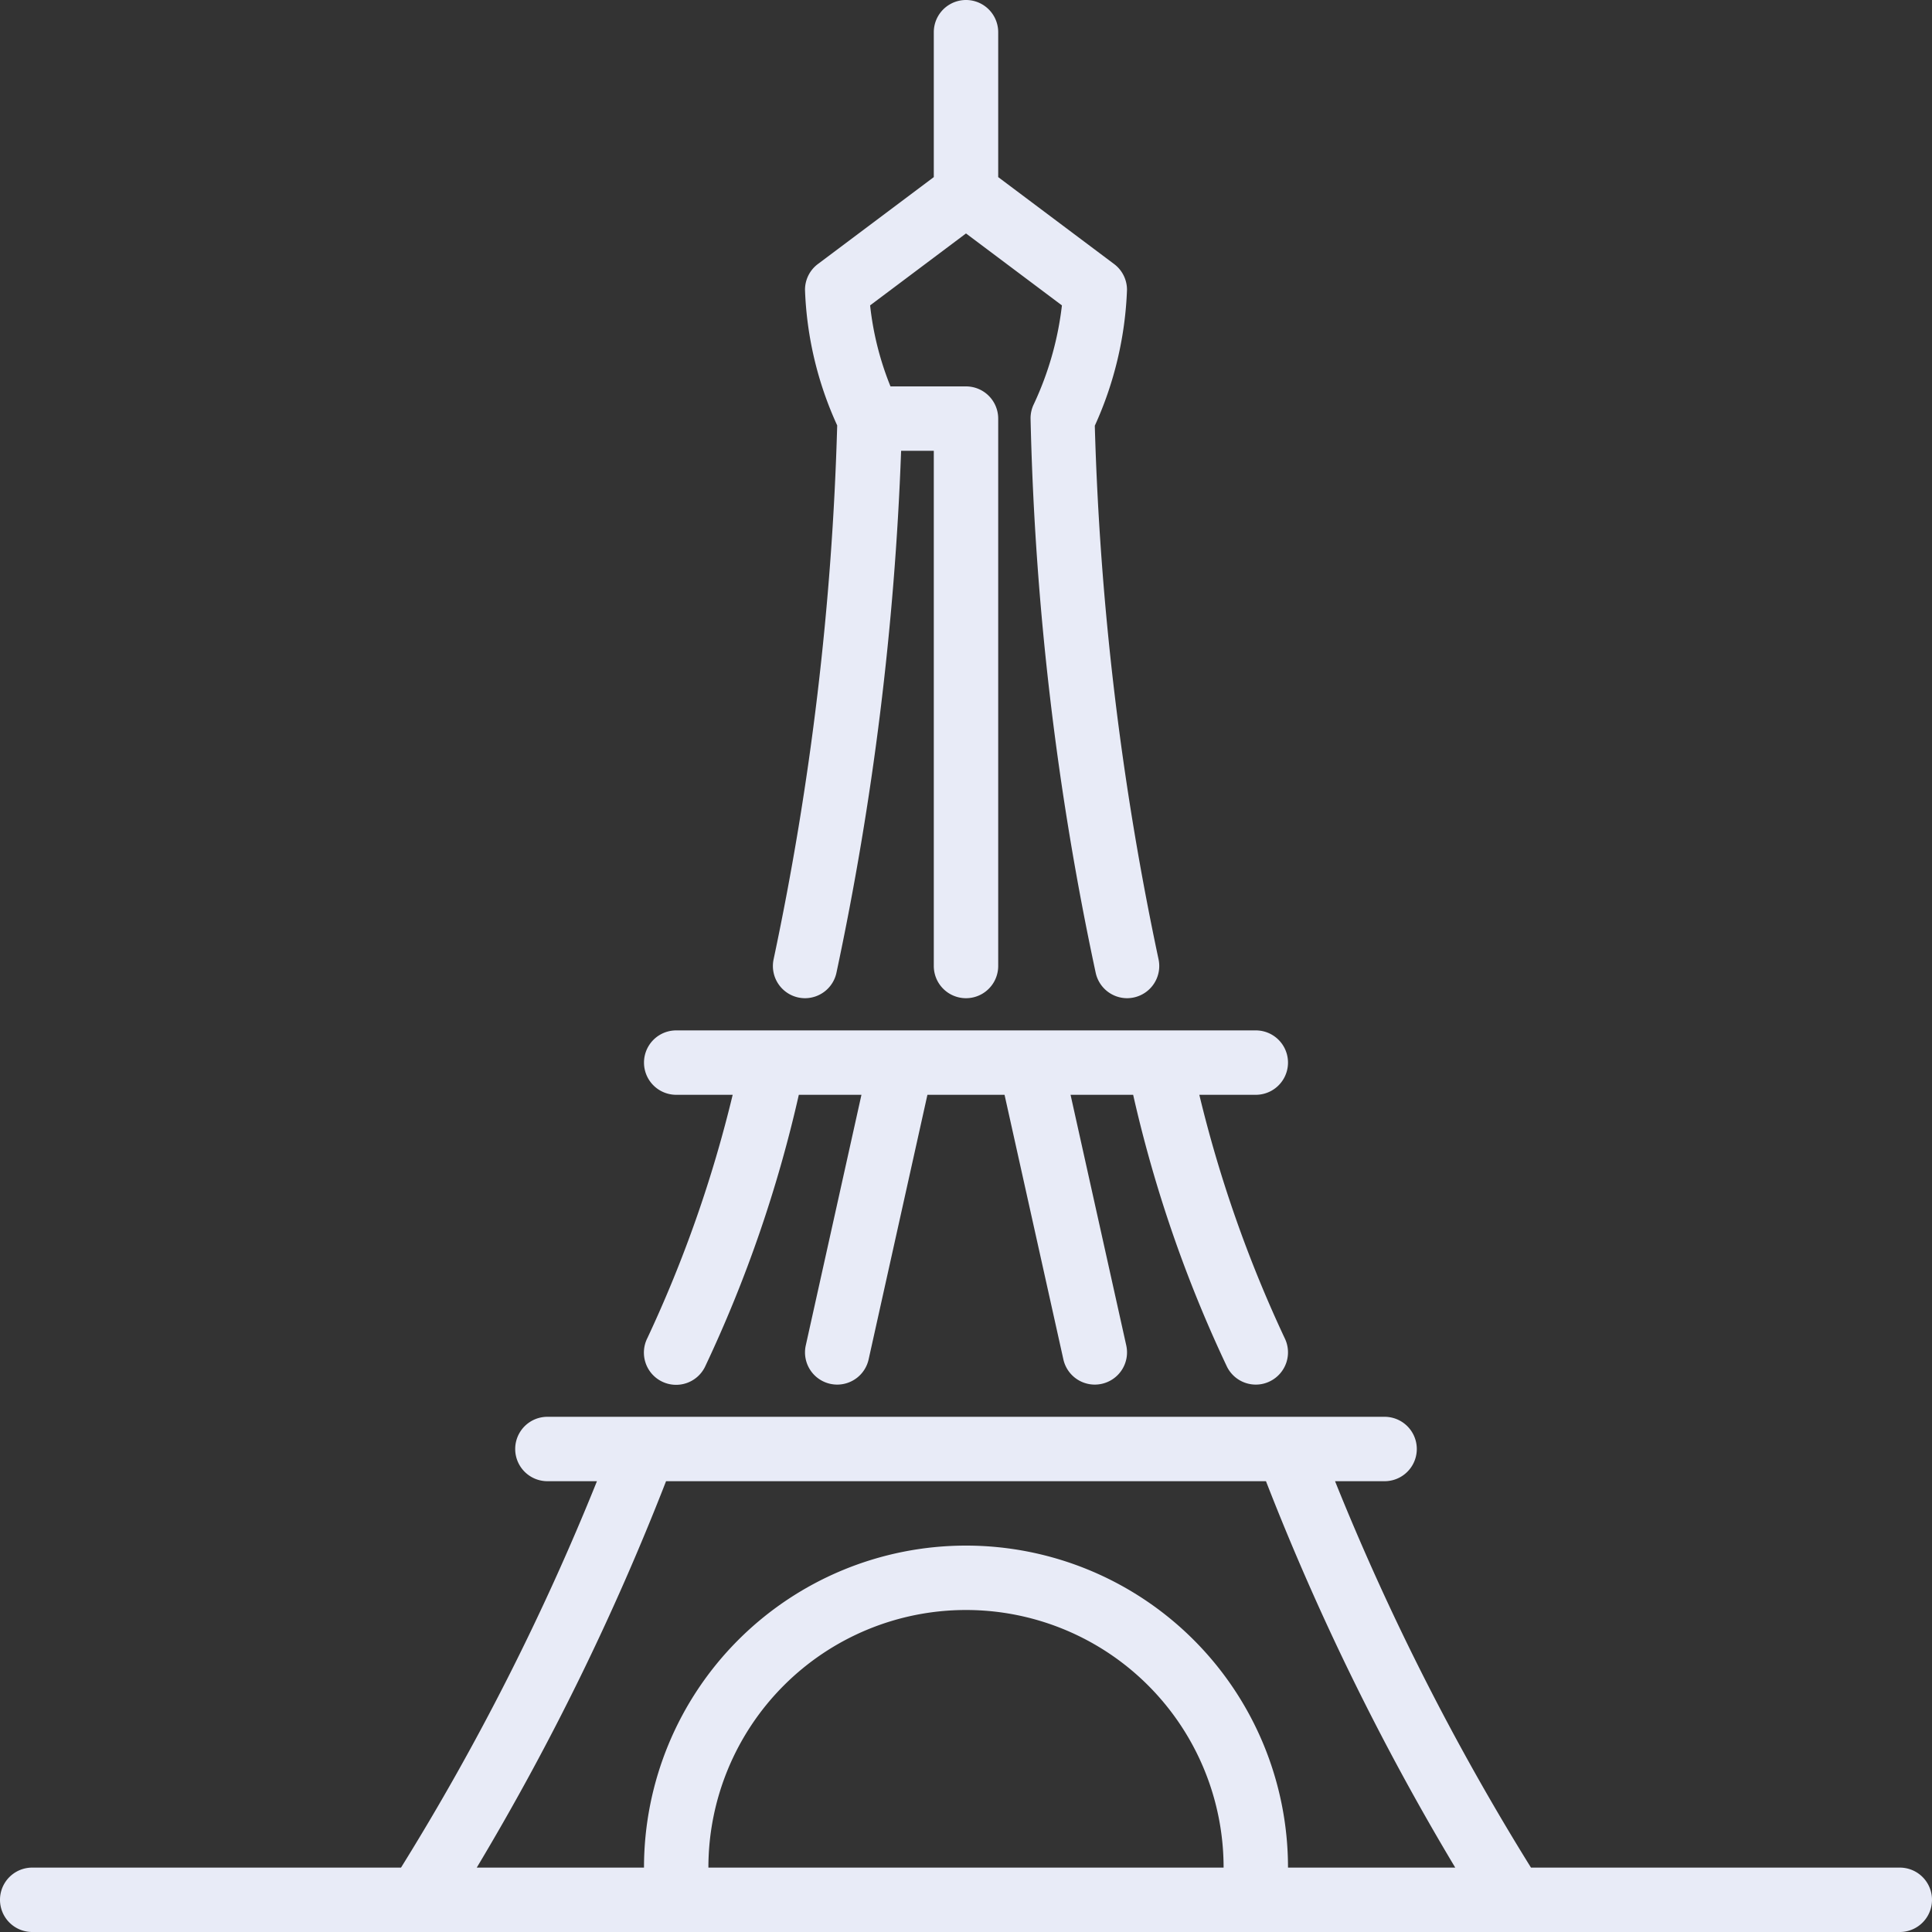 <svg id="Icon" xmlns="http://www.w3.org/2000/svg" width="60" height="60" viewBox="0 0 60 60">
  <rect x="0" y="0" width="60" height="60" fill="#333333" stroke="none"/>
  <g id="Groupe_70" data-name="Groupe 70">
    <g id="Groupe_69" data-name="Groupe 69">
      <path id="Tracé_105" data-name="Tracé 105" d="M205.583,30.976A1.021,1.021,0,0,0,205.8,31a1,1,0,0,0,.975-.783A94.214,94.214,0,0,0,208.785,14H209.8V30a1,1,0,1,0,2,0V13a1,1,0,0,0-1-1h-2.345a9.382,9.382,0,0,1-.633-2.516L210.8,7.25l2.979,2.234a9.9,9.9,0,0,1-.874,3.07,1,1,0,0,0-.1.446,91.915,91.915,0,0,0,2.024,17.217A1,1,0,0,0,215.8,31a1.015,1.015,0,0,0,.218-.024,1,1,0,0,0,.76-1.193A92.071,92.071,0,0,1,214.8,13.221,11.158,11.158,0,0,0,215.8,9a1,1,0,0,0-.4-.8l-3.6-2.7V1a1,1,0,1,0-2,0V5.5l-3.6,2.7a1,1,0,0,0-.4.8,11.05,11.05,0,0,0,1,4.212,92.353,92.353,0,0,1-1.973,16.571A1,1,0,0,0,205.583,30.976Z" transform="translate(-180.8)" fill="#e8ebf7"/>
      <path id="Tracé_106" data-name="Tracé 106" d="M171.667,275.067h1.754a39.636,39.636,0,0,1-2.648,7.553,1,1,0,1,0,1.789.894,40.839,40.839,0,0,0,2.913-8.447h1.945l-1.729,7.783a1,1,0,0,0,.759,1.193,1.023,1.023,0,0,0,.218.024,1,1,0,0,0,.975-.783l1.826-8.217h2.395l1.827,8.217a1,1,0,0,0,.975.783,1.015,1.015,0,0,0,.218-.024,1,1,0,0,0,.76-1.193l-1.73-7.783h1.944a40.769,40.769,0,0,0,2.915,8.447,1,1,0,0,0,.895.553.986.986,0,0,0,.445-.106,1,1,0,0,0,.449-1.341,39.659,39.659,0,0,1-2.649-7.553h1.754a1,1,0,0,0,0-2h-18a1,1,0,1,0,0,2Z" transform="translate(-150.667 -241.067)" fill="#e8ebf7"/>
      <path id="Tracé_107" data-name="Tracé 107" d="M59,389.467H47.546a77.558,77.558,0,0,1-6.085-12H43a1,1,0,0,0,0-2H17a1,1,0,0,0,0,2h1.539a77.731,77.731,0,0,1-6.085,12H1a1,1,0,0,0,0,2H59a1,1,0,0,0,0-2Zm-37,0a8,8,0,1,1,16,0Zm18,0a10,10,0,1,0-20,0H14.806a79.4,79.4,0,0,0,5.879-12H39.316a79.324,79.324,0,0,0,5.878,12Z" transform="translate(0 -331.467)" fill="#e8ebf7"/>
    </g>
  </g>
</svg>
